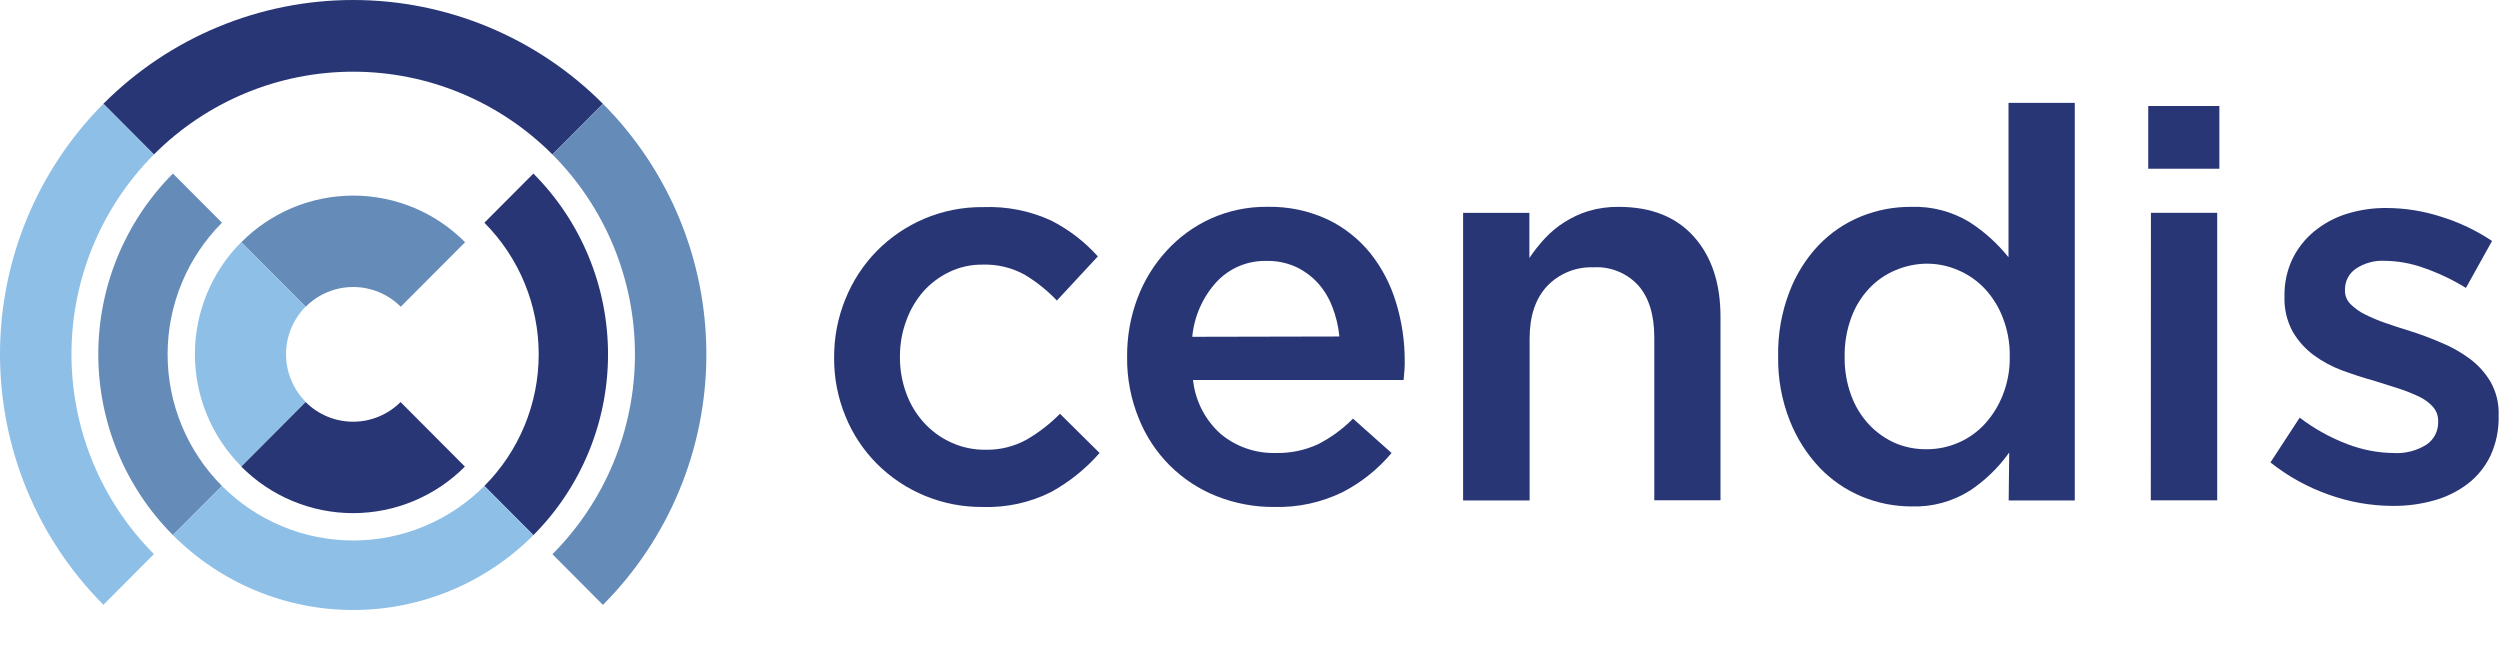 <svg width="146" height="38" viewBox="0 0 146 38" fill="none" xmlns="http://www.w3.org/2000/svg">
<path d="M28.287 28.38L31.15 31.252C33.941 28.451 35.509 24.653 35.509 20.693C35.509 16.733 33.941 12.936 31.15 10.135L28.287 13.007C30.319 15.046 31.46 17.811 31.46 20.693C31.46 23.576 30.319 26.341 28.287 28.38Z" fill="#293676"/>
<path d="M12.962 13.007L10.099 10.135C7.308 12.936 5.74 16.733 5.74 20.693C5.74 24.653 7.308 28.451 10.099 31.252L12.962 28.38C11.956 27.37 11.157 26.172 10.613 24.853C10.068 23.534 9.788 22.121 9.788 20.693C9.788 19.266 10.068 17.852 10.613 16.533C11.157 15.214 11.956 14.016 12.962 13.007Z" fill="#658BB9"/>
<path d="M31.151 31.252L28.288 28.38C27.282 29.389 26.087 30.19 24.772 30.736C23.457 31.283 22.048 31.564 20.625 31.564C19.202 31.564 17.793 31.283 16.478 30.736C15.163 30.19 13.969 29.389 12.963 28.38L10.1 31.252C12.892 34.051 16.678 35.624 20.625 35.624C24.573 35.624 28.359 34.051 31.151 31.252Z" fill="#8EBFE7"/>
<path d="M8.989 9.021C12.075 5.926 16.26 4.187 20.625 4.187C24.989 4.187 29.174 5.926 32.261 9.021L35.209 6.06C31.34 2.18 26.094 0 20.623 0C15.152 0 9.906 2.18 6.037 6.06L8.989 9.021Z" fill="#293676"/>
<path d="M8.99 9.021L6.039 6.06C2.172 9.941 0 15.203 0 20.69C0 26.176 2.172 31.438 6.039 35.319L8.99 32.358C5.906 29.263 4.174 25.066 4.174 20.69C4.174 16.314 5.906 12.117 8.99 9.021Z" fill="#8EBFE7"/>
<path d="M32.262 32.365L35.21 35.326C39.079 31.445 41.252 26.181 41.252 20.693C41.252 15.205 39.079 9.941 35.21 6.06L32.262 9.021C35.348 12.117 37.081 16.315 37.081 20.693C37.081 25.071 35.348 29.27 32.262 32.365Z" fill="#658BB9"/>
<path d="M14.094 14.145L17.852 17.914C18.216 17.548 18.649 17.258 19.125 17.061C19.601 16.863 20.112 16.761 20.627 16.761C21.143 16.761 21.653 16.863 22.13 17.061C22.606 17.258 23.039 17.548 23.403 17.914L27.161 14.145C26.304 13.282 25.286 12.598 24.165 12.13C23.044 11.664 21.841 11.423 20.627 11.423C19.413 11.423 18.211 11.664 17.09 12.13C15.969 12.598 14.951 13.282 14.094 14.145Z" fill="#658BB9"/>
<path d="M17.849 17.907L14.091 14.138C13.232 14.997 12.551 16.018 12.087 17.142C11.622 18.265 11.383 19.47 11.383 20.686C11.383 21.903 11.622 23.108 12.087 24.231C12.551 25.355 13.232 26.376 14.091 27.235L17.849 23.466C17.116 22.727 16.705 21.728 16.705 20.686C16.705 19.645 17.116 18.646 17.849 17.907Z" fill="#8EBFE7"/>
<path d="M17.848 23.479L14.09 27.249C14.947 28.11 15.964 28.794 17.085 29.26C18.206 29.727 19.407 29.967 20.62 29.967C21.833 29.967 23.035 29.727 24.155 29.26C25.276 28.794 26.294 28.11 27.15 27.249L23.392 23.479C22.656 24.215 21.659 24.628 20.62 24.628C19.581 24.628 18.584 24.215 17.848 23.479Z" fill="#293676"/>
<path d="M57.401 29.607C56.249 29.619 55.106 29.401 54.039 28.965C52.973 28.528 52.004 27.882 51.19 27.064C50.406 26.271 49.787 25.33 49.369 24.295C48.93 23.226 48.707 22.079 48.713 20.923V20.861C48.708 19.699 48.931 18.548 49.369 17.472C49.788 16.428 50.406 15.477 51.19 14.672C51.982 13.867 52.923 13.225 53.96 12.78C55.057 12.313 56.24 12.08 57.431 12.095C58.791 12.042 60.143 12.31 61.381 12.877C62.413 13.4 63.34 14.111 64.114 14.974L61.722 17.551C61.164 16.964 60.53 16.456 59.837 16.04C59.083 15.627 58.234 15.425 57.377 15.454C56.708 15.446 56.047 15.592 55.443 15.882C54.864 16.158 54.346 16.547 53.919 17.026C53.483 17.53 53.145 18.111 52.922 18.74C52.679 19.398 52.556 20.094 52.556 20.796V20.861C52.553 21.576 52.676 22.287 52.922 22.958C53.149 23.591 53.497 24.173 53.947 24.672C54.391 25.163 54.931 25.558 55.532 25.834C56.168 26.127 56.861 26.274 57.561 26.265C58.396 26.282 59.22 26.078 59.953 25.676C60.666 25.261 61.322 24.752 61.903 24.165L64.216 26.454C63.414 27.371 62.459 28.141 61.394 28.729C60.157 29.351 58.784 29.653 57.401 29.607Z" fill="#293676"/>
<path d="M74.415 29.607C73.259 29.616 72.113 29.4 71.039 28.973C70.016 28.566 69.086 27.955 68.306 27.175C67.527 26.395 66.914 25.464 66.506 24.439C66.046 23.314 65.813 22.108 65.823 20.892V20.827C65.814 19.665 66.017 18.512 66.424 17.424C66.81 16.395 67.39 15.45 68.132 14.641C68.858 13.847 69.736 13.208 70.715 12.764C71.751 12.299 72.876 12.065 74.011 12.078C75.22 12.052 76.418 12.301 77.516 12.808C78.489 13.27 79.345 13.945 80.024 14.782C80.703 15.637 81.213 16.614 81.527 17.66C81.87 18.778 82.042 19.942 82.036 21.111C82.036 21.279 82.036 21.454 82.019 21.636C82.002 21.817 81.992 22.002 81.971 22.191H69.673C69.802 23.414 70.385 24.544 71.306 25.357C72.203 26.095 73.334 26.484 74.493 26.454C75.345 26.475 76.191 26.302 76.966 25.947C77.724 25.559 78.416 25.054 79.016 24.449L81.268 26.454C80.473 27.402 79.497 28.181 78.398 28.747C77.158 29.349 75.792 29.644 74.415 29.607ZM78.22 19.651C78.163 19.057 78.024 18.474 77.807 17.918C77.611 17.401 77.321 16.926 76.953 16.516C76.589 16.124 76.153 15.806 75.668 15.58C75.131 15.341 74.548 15.224 73.96 15.238C73.414 15.225 72.871 15.328 72.368 15.54C71.864 15.753 71.412 16.07 71.039 16.471C70.236 17.355 69.74 18.478 69.628 19.669L78.22 19.651Z" fill="#293676"/>
<path d="M85.445 12.431H89.316V15.066C89.586 14.663 89.888 14.281 90.218 13.925C90.555 13.562 90.937 13.244 91.356 12.979C91.797 12.697 92.275 12.475 92.777 12.321C93.347 12.154 93.939 12.073 94.533 12.081C96.428 12.081 97.893 12.664 98.929 13.829C99.966 14.994 100.482 16.56 100.477 18.527V29.216H96.61V19.706C96.61 18.393 96.3 17.382 95.68 16.674C95.349 16.312 94.942 16.03 94.488 15.846C94.034 15.662 93.545 15.582 93.057 15.611C92.555 15.592 92.055 15.68 91.589 15.868C91.124 16.057 90.703 16.342 90.355 16.704C89.671 17.438 89.33 18.456 89.33 19.768V29.226H85.445V12.431Z" fill="#293676"/>
<path d="M111.629 29.576C110.639 29.576 109.658 29.382 108.742 29.004C107.81 28.619 106.968 28.045 106.269 27.317C105.52 26.523 104.928 25.593 104.527 24.576C104.058 23.392 103.826 22.128 103.843 20.854V20.789C103.821 19.518 104.041 18.255 104.493 17.068C104.876 16.05 105.457 15.118 106.201 14.326C106.901 13.595 107.747 13.02 108.684 12.64C109.611 12.263 110.602 12.073 111.602 12.082C112.803 12.036 113.99 12.345 115.018 12.969C115.884 13.526 116.653 14.22 117.297 15.025V6.006H121.167V29.226H117.307L117.338 26.427C116.714 27.305 115.935 28.06 115.039 28.654C114.019 29.296 112.832 29.617 111.629 29.576ZM112.531 26.235C113.162 26.235 113.786 26.106 114.366 25.854C114.953 25.603 115.48 25.229 115.913 24.758C116.369 24.258 116.728 23.676 116.972 23.044C117.245 22.346 117.38 21.601 117.369 20.851V20.786C117.379 20.03 117.244 19.28 116.972 18.576C116.734 17.94 116.374 17.358 115.913 16.862C115.477 16.399 114.95 16.032 114.366 15.783C113.787 15.528 113.162 15.398 112.531 15.399C111.895 15.402 111.267 15.534 110.683 15.786C110.104 16.03 109.583 16.393 109.152 16.852C108.692 17.346 108.336 17.929 108.107 18.565C107.846 19.283 107.717 20.042 107.728 20.806V20.872C107.718 21.625 107.847 22.375 108.107 23.082C108.336 23.718 108.691 24.301 109.152 24.795C109.585 25.256 110.105 25.624 110.683 25.878C111.268 26.124 111.897 26.245 112.531 26.235Z" fill="#293676"/>
<path d="M125.457 6.191H129.611V9.854H125.457V6.191ZM125.614 12.428H129.485V29.219H125.607L125.614 12.428Z" fill="#293676"/>
<path d="M139.7 29.545C138.452 29.537 137.214 29.319 136.037 28.901C134.791 28.468 133.627 27.827 132.594 27.006L134.302 24.391C135.148 25.035 136.082 25.555 137.076 25.933C137.942 26.268 138.86 26.446 139.788 26.457C140.463 26.497 141.132 26.326 141.705 25.967C141.92 25.823 142.095 25.626 142.215 25.395C142.334 25.165 142.394 24.908 142.388 24.648V24.586C142.393 24.283 142.285 23.988 142.084 23.76C141.854 23.505 141.573 23.3 141.261 23.157C140.87 22.971 140.467 22.812 140.055 22.681C139.601 22.534 139.133 22.386 138.644 22.235C138.032 22.067 137.414 21.865 136.789 21.636C136.189 21.414 135.623 21.11 135.108 20.731C134.614 20.361 134.199 19.895 133.889 19.36C133.554 18.737 133.39 18.036 133.414 17.328V17.263C133.404 16.529 133.56 15.803 133.871 15.138C134.173 14.512 134.607 13.959 135.142 13.517C135.705 13.055 136.351 12.706 137.045 12.489C137.799 12.255 138.585 12.139 139.375 12.147C140.462 12.151 141.542 12.325 142.576 12.661C143.625 12.986 144.621 13.462 145.535 14.072L144.011 16.814C143.241 16.339 142.422 15.95 141.568 15.652C140.832 15.383 140.056 15.241 139.273 15.231C138.667 15.198 138.068 15.364 137.564 15.704C137.372 15.84 137.215 16.02 137.107 16.23C136.999 16.441 136.944 16.674 136.946 16.91V16.975C136.945 17.119 136.973 17.262 137.027 17.396C137.082 17.529 137.162 17.651 137.264 17.753C137.509 17.999 137.793 18.203 138.104 18.356C138.494 18.553 138.897 18.723 139.31 18.863C139.765 19.021 140.233 19.175 140.721 19.323C141.331 19.514 141.944 19.743 142.559 20.008C143.15 20.249 143.709 20.564 144.223 20.943C144.716 21.307 145.132 21.766 145.446 22.294C145.779 22.883 145.943 23.553 145.921 24.23V24.291C145.941 25.09 145.778 25.882 145.446 26.608C145.141 27.249 144.69 27.809 144.131 28.243C143.537 28.694 142.864 29.028 142.146 29.226C141.35 29.449 140.526 29.556 139.7 29.545Z" fill="#293676"/>
</svg>

